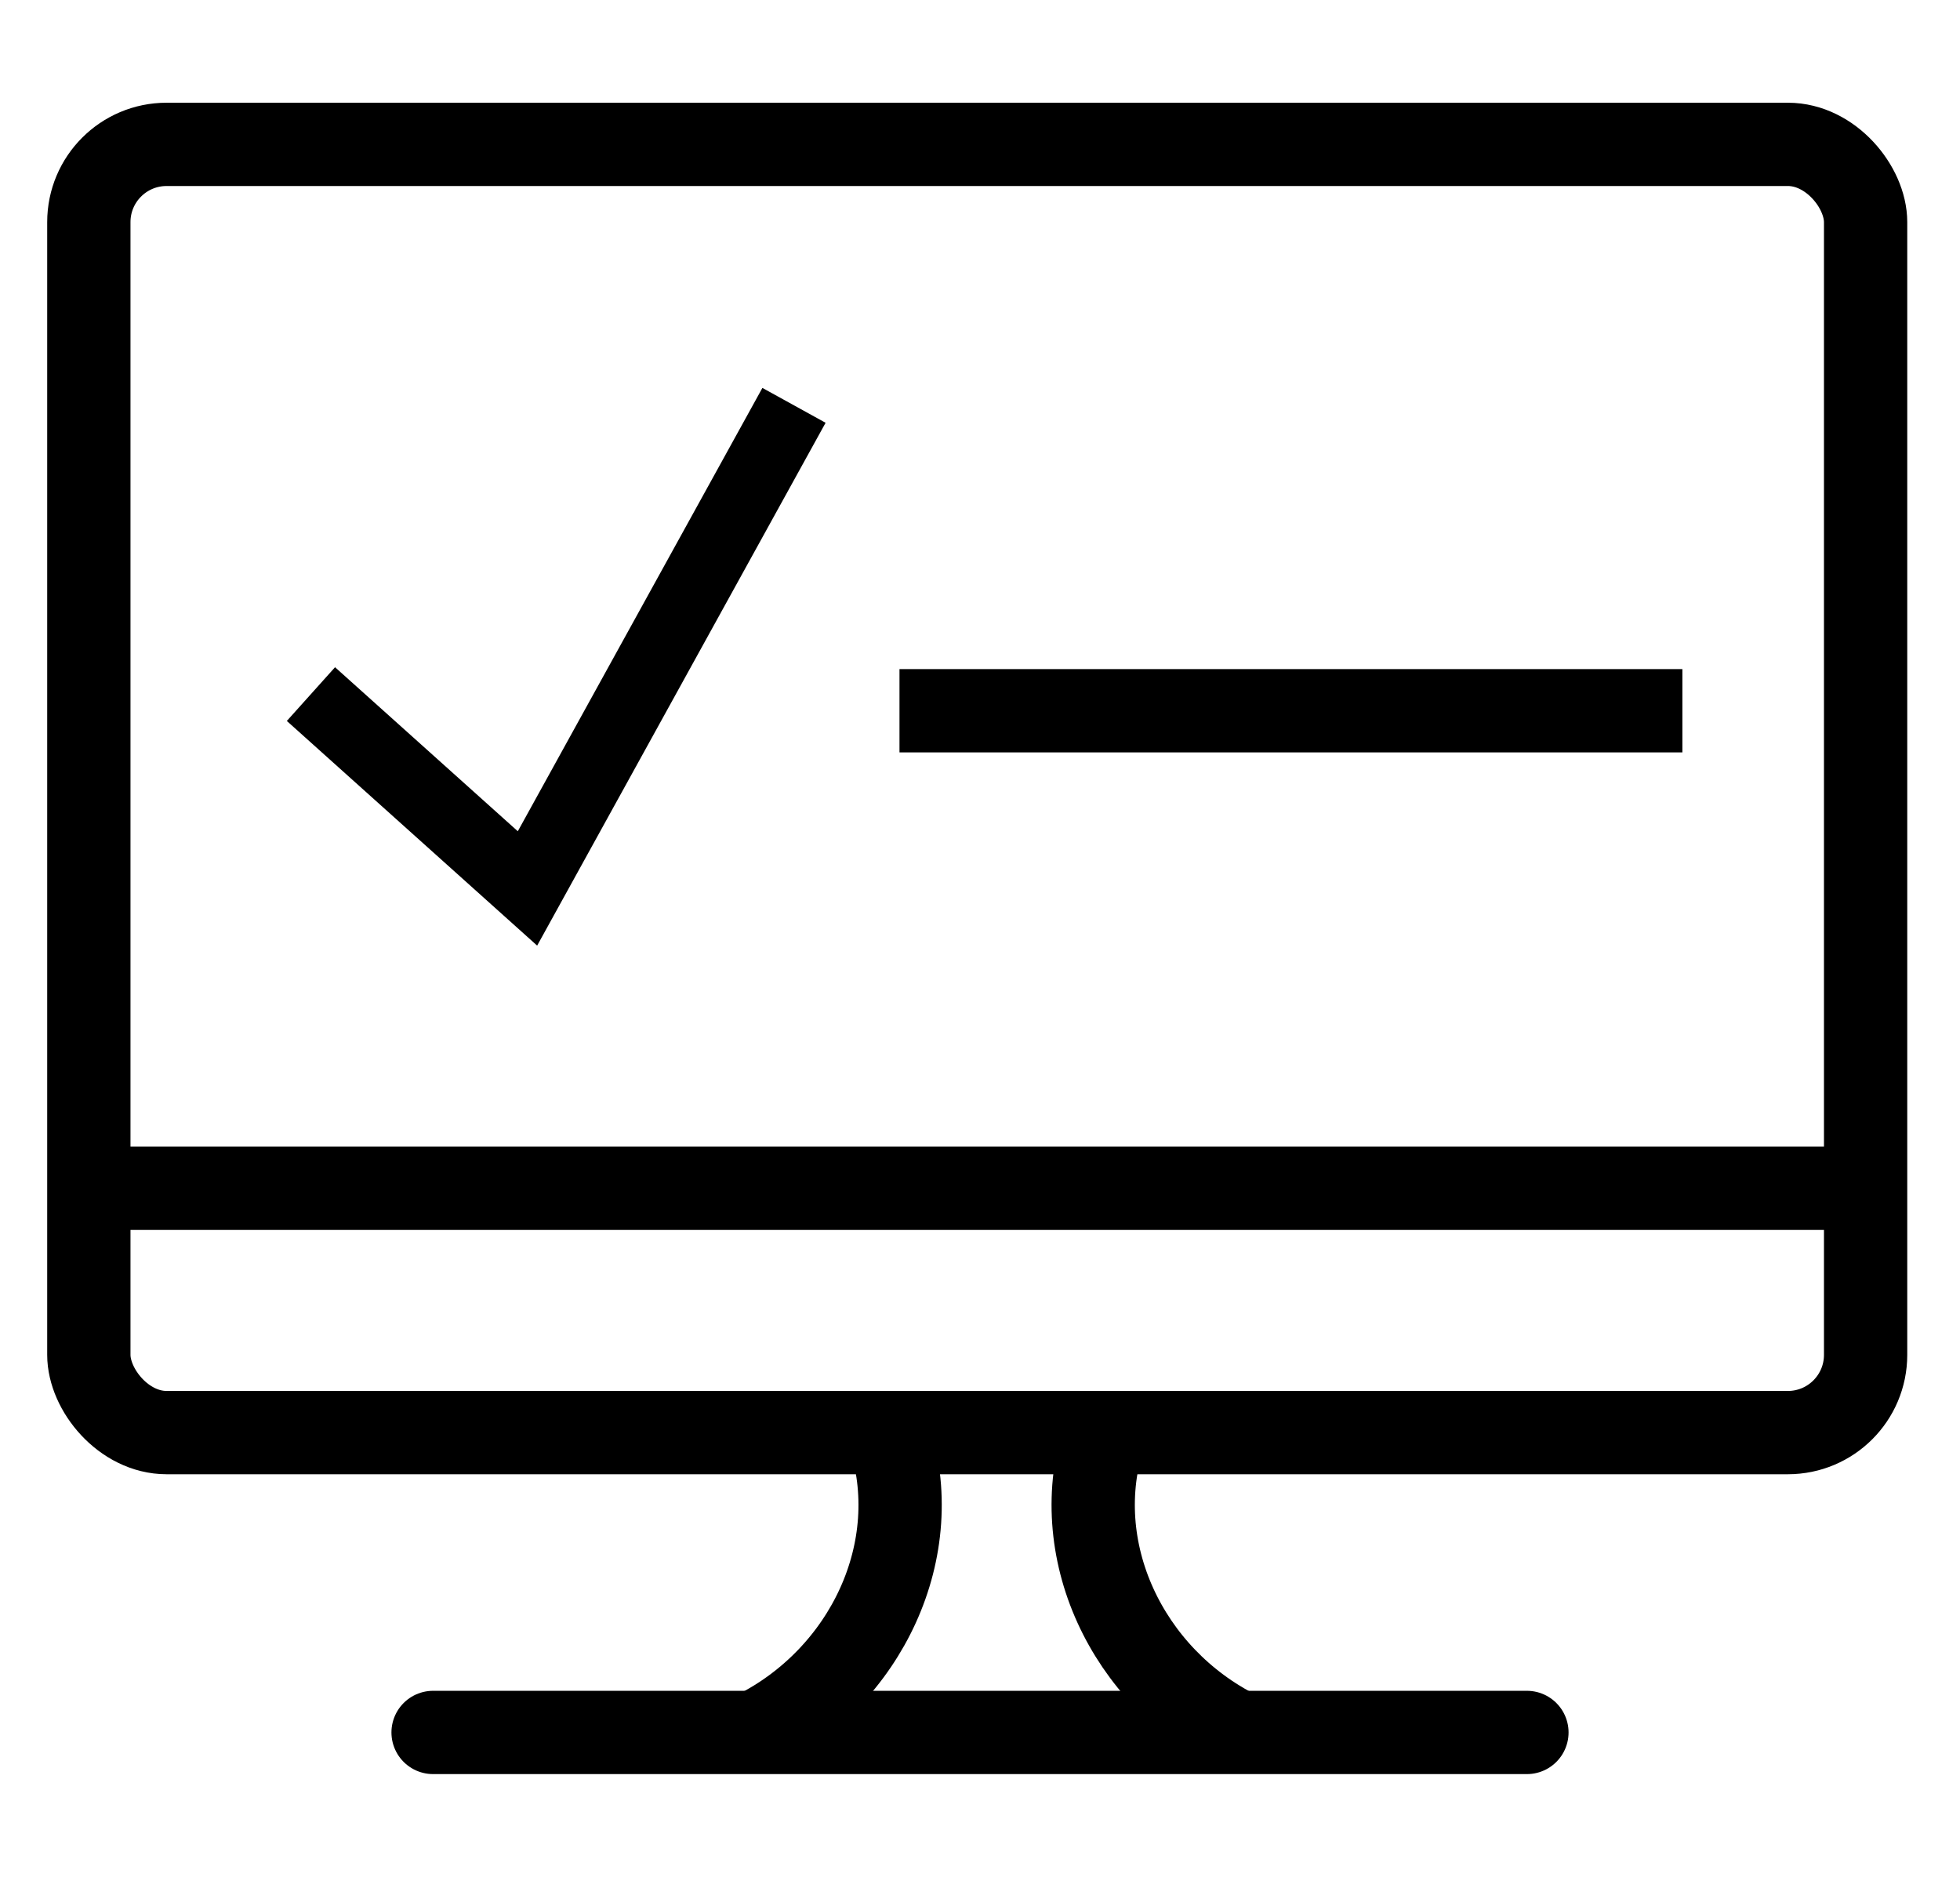 <?xml version="1.0" encoding="UTF-8"?>
<svg id="Layer_1" data-name="Layer 1" xmlns="http://www.w3.org/2000/svg" version="1.1" viewBox="0 0 35.3 33.8">
  <defs>
    <style>
      .cls-1 {
        stroke-width: 1.3px;
      }

      .cls-1, .cls-2, .cls-3 {
        fill: none;
        stroke: #000;
        stroke-miterlimit: 50;
      }

      .cls-2 {
        stroke-linecap: round;
      }

      .cls-2, .cls-3 {
        stroke-width: 1.5px;
      }
    </style>
  </defs>
  <rect class="cls-3" x="1.6" y="2.6" width="32" height="23.2" rx="1.4" ry="1.4"/>
  <line class="cls-3" x1="1.6" y1="21.4" x2="33.6" y2="21.4"/>
  <path class="cls-3" d="M13.6,31.2c2-1,3.1-3.3,2.4-5.4"/>
  <path class="cls-3" d="M22.3,31.2c-2-1-3.1-3.3-2.4-5.4"/>
  <line class="cls-2" x1="7.8" y1="31.2" x2="27.5" y2="31.2"/>
  <polyline class="cls-1" points="5.6 12.5 9.5 16 14.3 7.3"/>
  <line class="cls-3" x1="16.2" y1="12.8" x2="30.3" y2="12.8"/>
</svg>